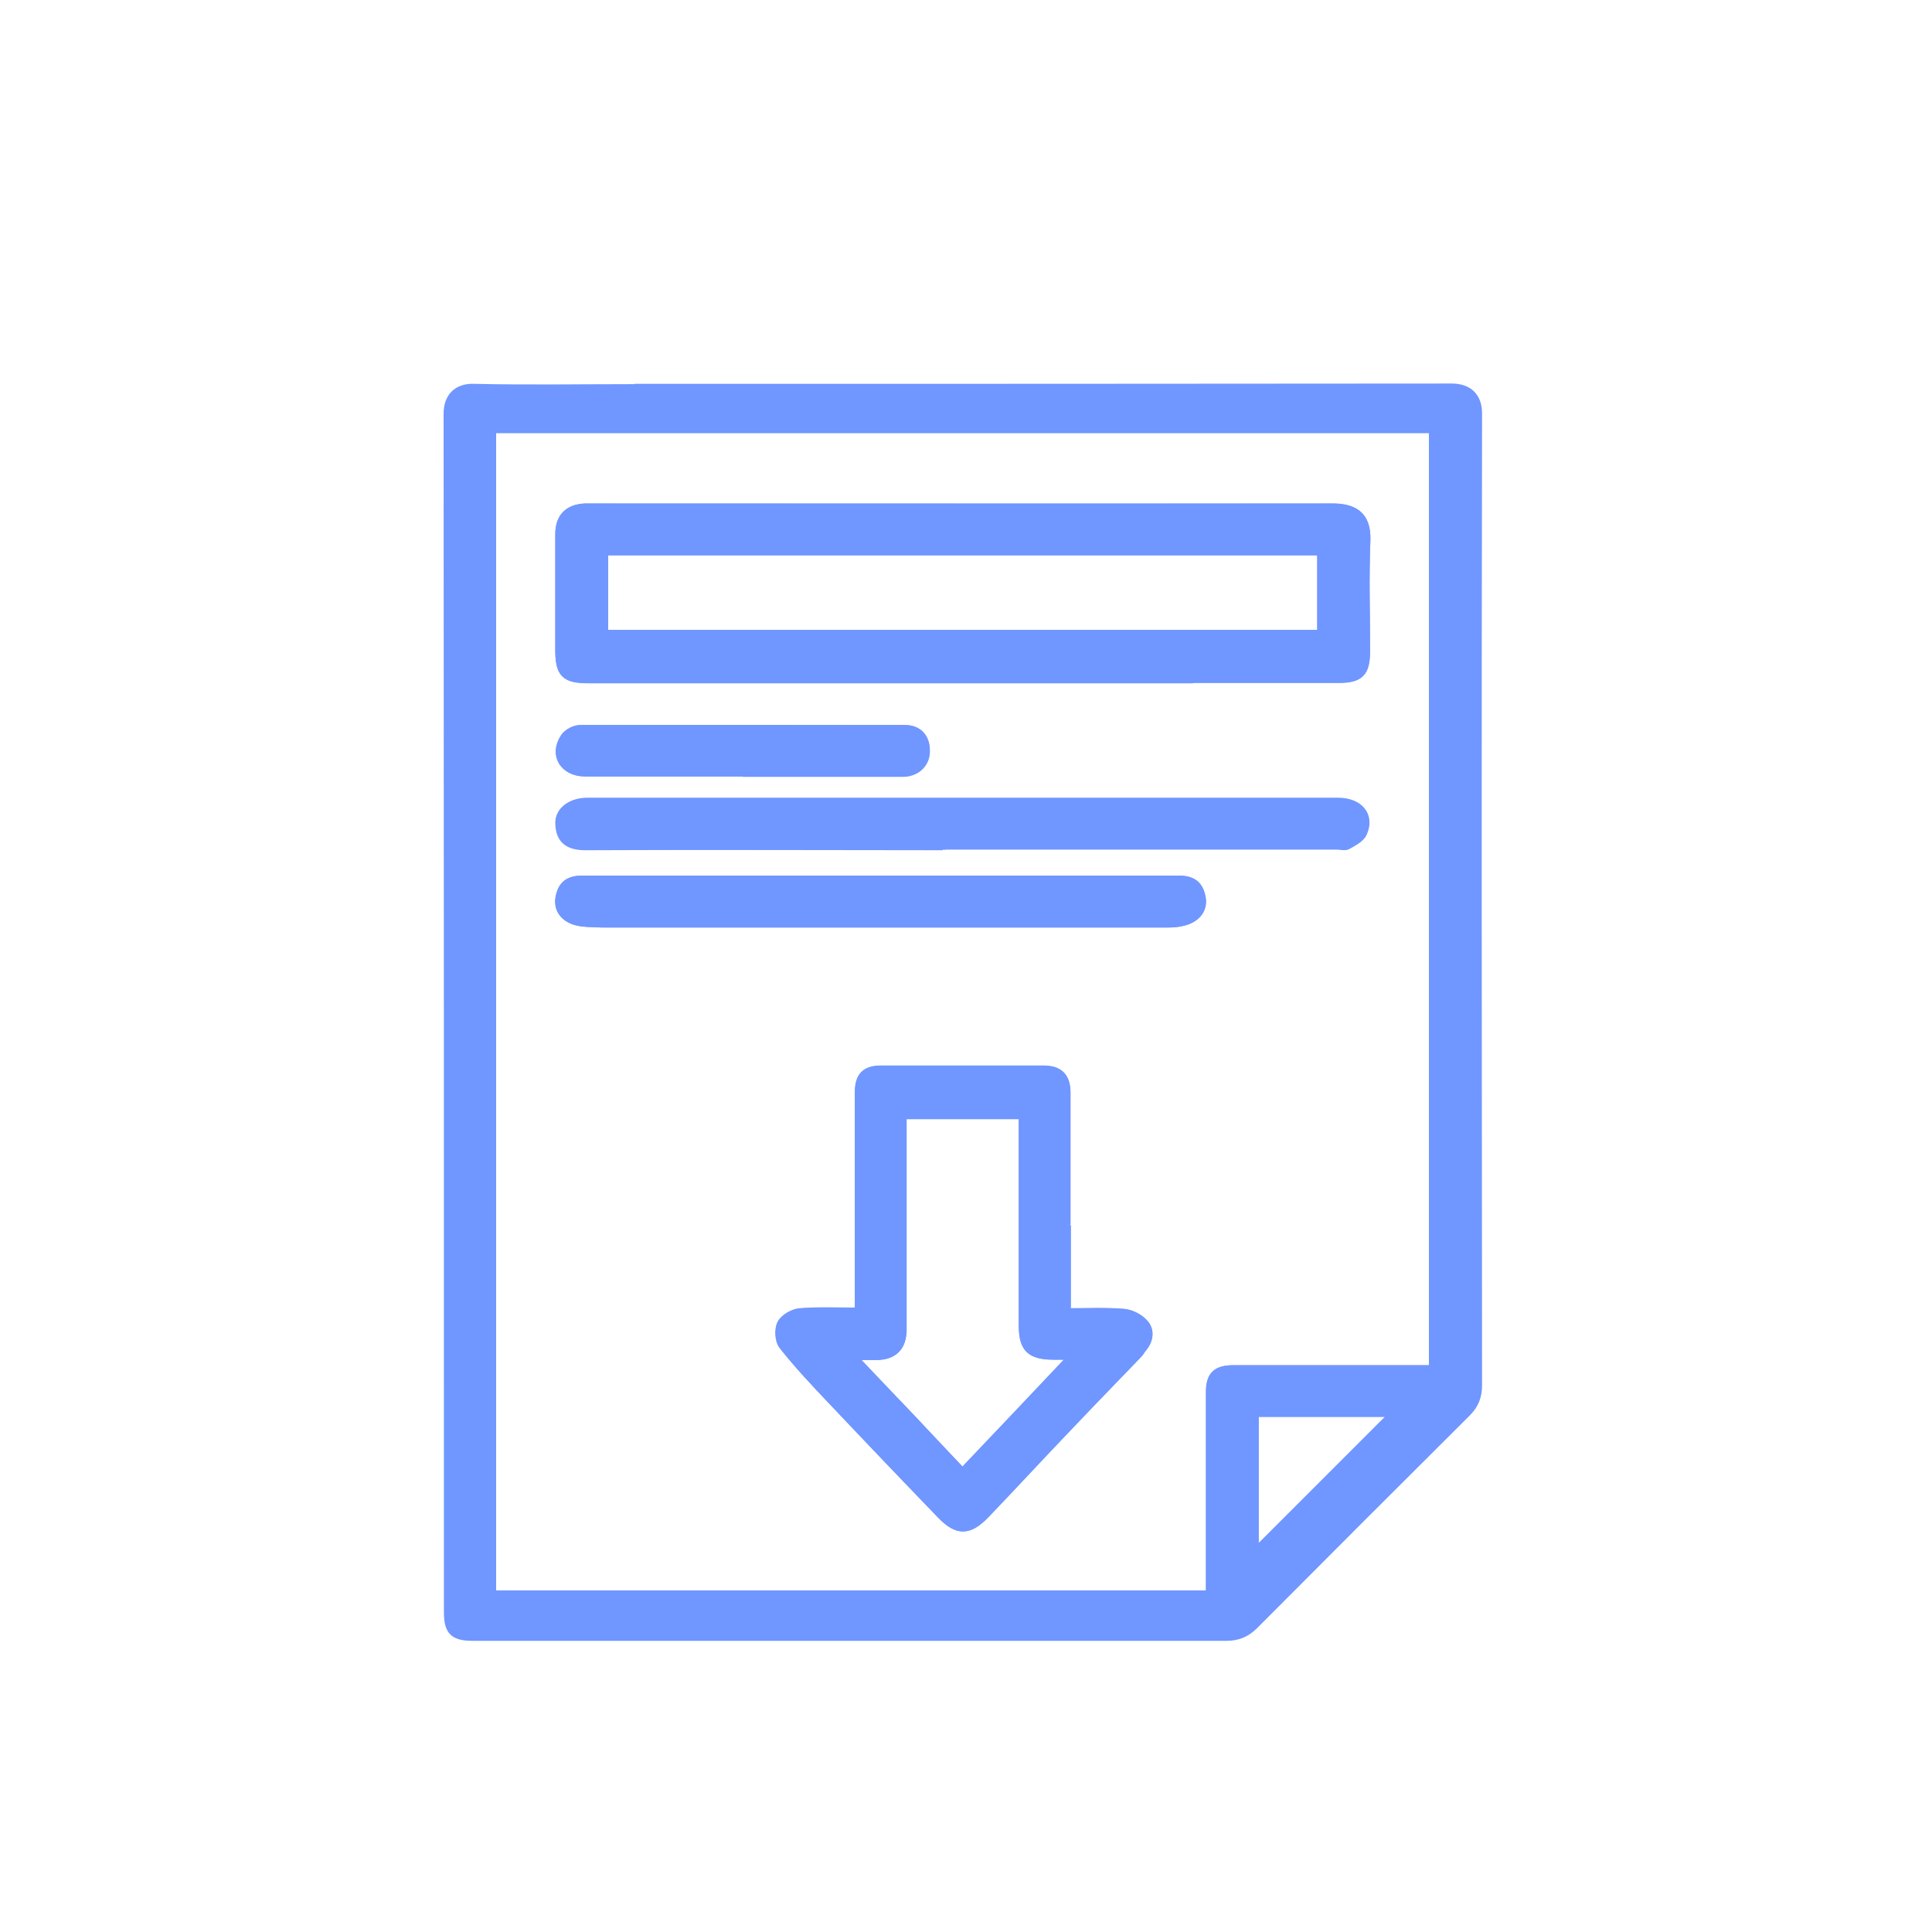 <?xml version="1.0" encoding="UTF-8"?><svg id="Calque_1" xmlns="http://www.w3.org/2000/svg" viewBox="0 0 64 64"><path d="M21.02,12.84c9.05,0,18.06,0,27.07-.01.56,0,.88.31.88.86-.02,10.73-.01,21.47,0,32.2,0,.37-.11.65-.37.91-2.35,2.34-4.7,4.69-7.04,7.04-.27.27-.55.39-.94.39-8.32,0-16.64,0-24.96,0-.64,0-.83-.19-.83-.83,0-13.23,0-26.47-.01-39.7,0-.55.32-.88.88-.86,1.77.04,3.53.01,5.35.01M36.41,14.22h-20.11v38.59h23.77c0-.2,0-.37,0-.54,0-2.05,0-4.11,0-6.16,0-.55.22-.76.78-.76,2.04,0,4.08,0,6.12,0,.16,0,.33,0,.49,0V14.22h-11.05M42.71,46.81h-1.14v4.61c1.51-1.51,3.08-3.08,4.61-4.61h-3.47Z" fill="#7096ff" stroke="#7096ff" stroke-miterlimit="10" stroke-width=".25"/><path d="M36.46,14.22h11.01v31.13c-.16,0-.32,0-.49,0-2.04,0-4.08,0-6.12,0-.56,0-.78.21-.78.76,0,2.05,0,4.11,0,6.16,0,.17,0,.34,0,.54h-23.77V14.22h20.15M39.52,22.5c1.61,0,3.22,0,4.83,0,.7,0,.9-.21.91-.92,0-1.22-.04-2.44.01-3.66.04-.88-.45-1.11-1.14-1.11-8.16.01-16.32,0-24.49,0-.09,0-.17,0-.26,0-.57.02-.86.33-.86.89,0,1.28,0,2.56,0,3.84,0,.77.19.97.95.97,6.65,0,13.31,0,20.05,0M35.34,40.56c0-1.45,0-2.9,0-4.35,0-.54-.24-.78-.77-.78-1.79,0-3.59,0-5.38,0-.52,0-.74.23-.74.76,0,2.24,0,4.48,0,6.72v.54c-.68,0-1.32-.03-1.94.02-.23.02-.53.19-.63.38-.1.19-.08.56.05.73.5.63,1.06,1.23,1.62,1.82,1.2,1.27,2.4,2.53,3.62,3.79.54.56.93.56,1.48-.01.94-.98,1.86-1.98,2.8-2.96.75-.79,1.51-1.57,2.26-2.35.06-.06.1-.14.15-.2.22-.26.27-.58.07-.82-.16-.19-.45-.34-.7-.36-.61-.05-1.22-.02-1.88-.02v-2.89M31.24,28.02c4.35,0,8.7,0,13.05,0,.11,0,.25.04.34,0,.19-.11.44-.23.52-.41.26-.58-.12-1.04-.84-1.04-8.29,0-16.57,0-24.86,0-.54,0-.95.3-.93.72.02.49.25.76.91.75,3.91-.02,7.81,0,11.8,0M19.95,30.6c6.25,0,12.5,0,18.75,0,.18,0,.37-.02.54-.07.42-.12.63-.43.57-.78-.08-.43-.3-.62-.78-.62-6.58,0-13.16,0-19.74,0-.47,0-.7.19-.77.63-.06.35.16.67.58.77.24.06.51.05.84.07M24.77,25.6c.43,0,.86,0,1.29,0,1.28,0,2.56,0,3.83,0,.46,0,.77-.31.78-.72,0-.45-.25-.74-.69-.74-3.59,0-7.18,0-10.77,0-.18,0-.42.13-.52.28-.39.58-.03,1.17.69,1.17,1.77,0,3.53,0,5.39,0Z" fill="none" stroke="#7096ff" stroke-miterlimit="10" stroke-width=".25"/><path d="M42.75,46.81h3.43c-1.53,1.53-3.1,3.1-4.61,4.61v-4.61h1.18Z" fill="none" stroke="#7096ff" stroke-miterlimit="10" stroke-width=".25"/><path d="M39.47,22.5c-6.7,0-13.35,0-20,0-.76,0-.95-.19-.95-.97,0-1.28,0-2.56,0-3.84,0-.56.3-.86.86-.89.09,0,.17,0,.26,0,8.16,0,16.32,0,24.49,0,.69,0,1.17.23,1.14,1.11-.05,1.22-.01,2.44-.01,3.66,0,.72-.2.92-.91.92-1.61,0-3.22,0-4.87,0M21.58,18.27h-1.56v2.72h23.74v-2.72h-22.17Z" fill="#7096ff" stroke="#7096ff" stroke-miterlimit="10" stroke-width=".25"/><path d="M35.34,40.61v2.85c.65,0,1.27-.03,1.88.02.25.02.54.17.7.36.2.24.16.56-.07.82-.06.06-.1.14-.15.2-.75.78-1.51,1.56-2.26,2.35-.94.98-1.86,1.98-2.8,2.96-.55.57-.93.58-1.48.01-1.21-1.26-2.42-2.52-3.62-3.79-.56-.59-1.12-1.18-1.62-1.82-.13-.16-.15-.54-.05-.73.1-.19.4-.36.63-.38.62-.05,1.26-.02,1.94-.02v-.54c0-2.24,0-4.48,0-6.72,0-.53.22-.76.74-.76,1.79,0,3.59,0,5.38,0,.53,0,.77.24.77.78,0,1.45,0,2.9,0,4.39M30.25,47.03c.53.57,1.07,1.14,1.64,1.74,1.22-1.29,2.4-2.54,3.65-3.85-.28,0-.46,0-.63,0-.78,0-1.03-.25-1.03-1.01,0-2.15,0-4.31,0-6.46v-.5h-3.97c0,.21,0,.38,0,.55,0,2.18,0,4.37,0,6.55,0,.57-.3.87-.86.88-.23,0-.47,0-.8,0,.71.75,1.34,1.41,2.01,2.11Z" fill="#7096ff" stroke="#7096ff" stroke-miterlimit="10" stroke-width=".25"/><path d="M31.2,28.02c-3.95,0-7.85,0-11.76,0-.66,0-.89-.26-.91-.75-.02-.42.39-.72.93-.72,8.29,0,16.57,0,24.86,0,.71,0,1.1.46.84,1.04-.08.18-.33.3-.52.41-.09.05-.22,0-.34,0-4.35,0-8.7,0-13.1,0Z" fill="#7096ff" stroke="#7096ff" stroke-miterlimit="10" stroke-width=".25"/><path d="M19.91,30.6c-.3-.02-.56,0-.8-.07-.42-.1-.63-.43-.58-.77.07-.44.3-.63.77-.63,6.58,0,13.16,0,19.74,0,.48,0,.7.18.78.62.06.35-.15.66-.57.78-.17.05-.36.07-.54.07-6.25,0-12.5,0-18.79,0Z" fill="#7096ff" stroke="#7096ff" stroke-miterlimit="10" stroke-width=".25"/><path d="M24.73,25.6c-1.81,0-3.58,0-5.34,0-.72,0-1.07-.59-.69-1.17.1-.15.34-.28.52-.28,3.59-.02,7.18-.01,10.77,0,.45,0,.7.29.69.74,0,.41-.32.72-.78.72-1.28,0-2.56,0-3.83,0-.43,0-.86,0-1.34,0Z" fill="#7096ff" stroke="#7096ff" stroke-miterlimit="10" stroke-width=".25"/><path d="M21.63,18.27h22.13v2.72h-23.74v-2.72h1.61Z" fill="none" stroke="#7096ff" stroke-miterlimit="10" stroke-width=".25"/><path d="M30.23,47.01c-.65-.68-1.28-1.34-1.99-2.09.33,0,.57,0,.8,0,.56,0,.86-.31.86-.88,0-2.18,0-4.37,0-6.55,0-.17,0-.34,0-.55h3.97v.5c0,2.15,0,4.31,0,6.46,0,.77.25,1.01,1.03,1.01.17,0,.34,0,.63,0-1.24,1.32-2.42,2.56-3.65,3.85-.57-.6-1.1-1.17-1.66-1.76Z" fill="none" stroke="#7096ff" stroke-miterlimit="10" stroke-width=".25"/></svg>